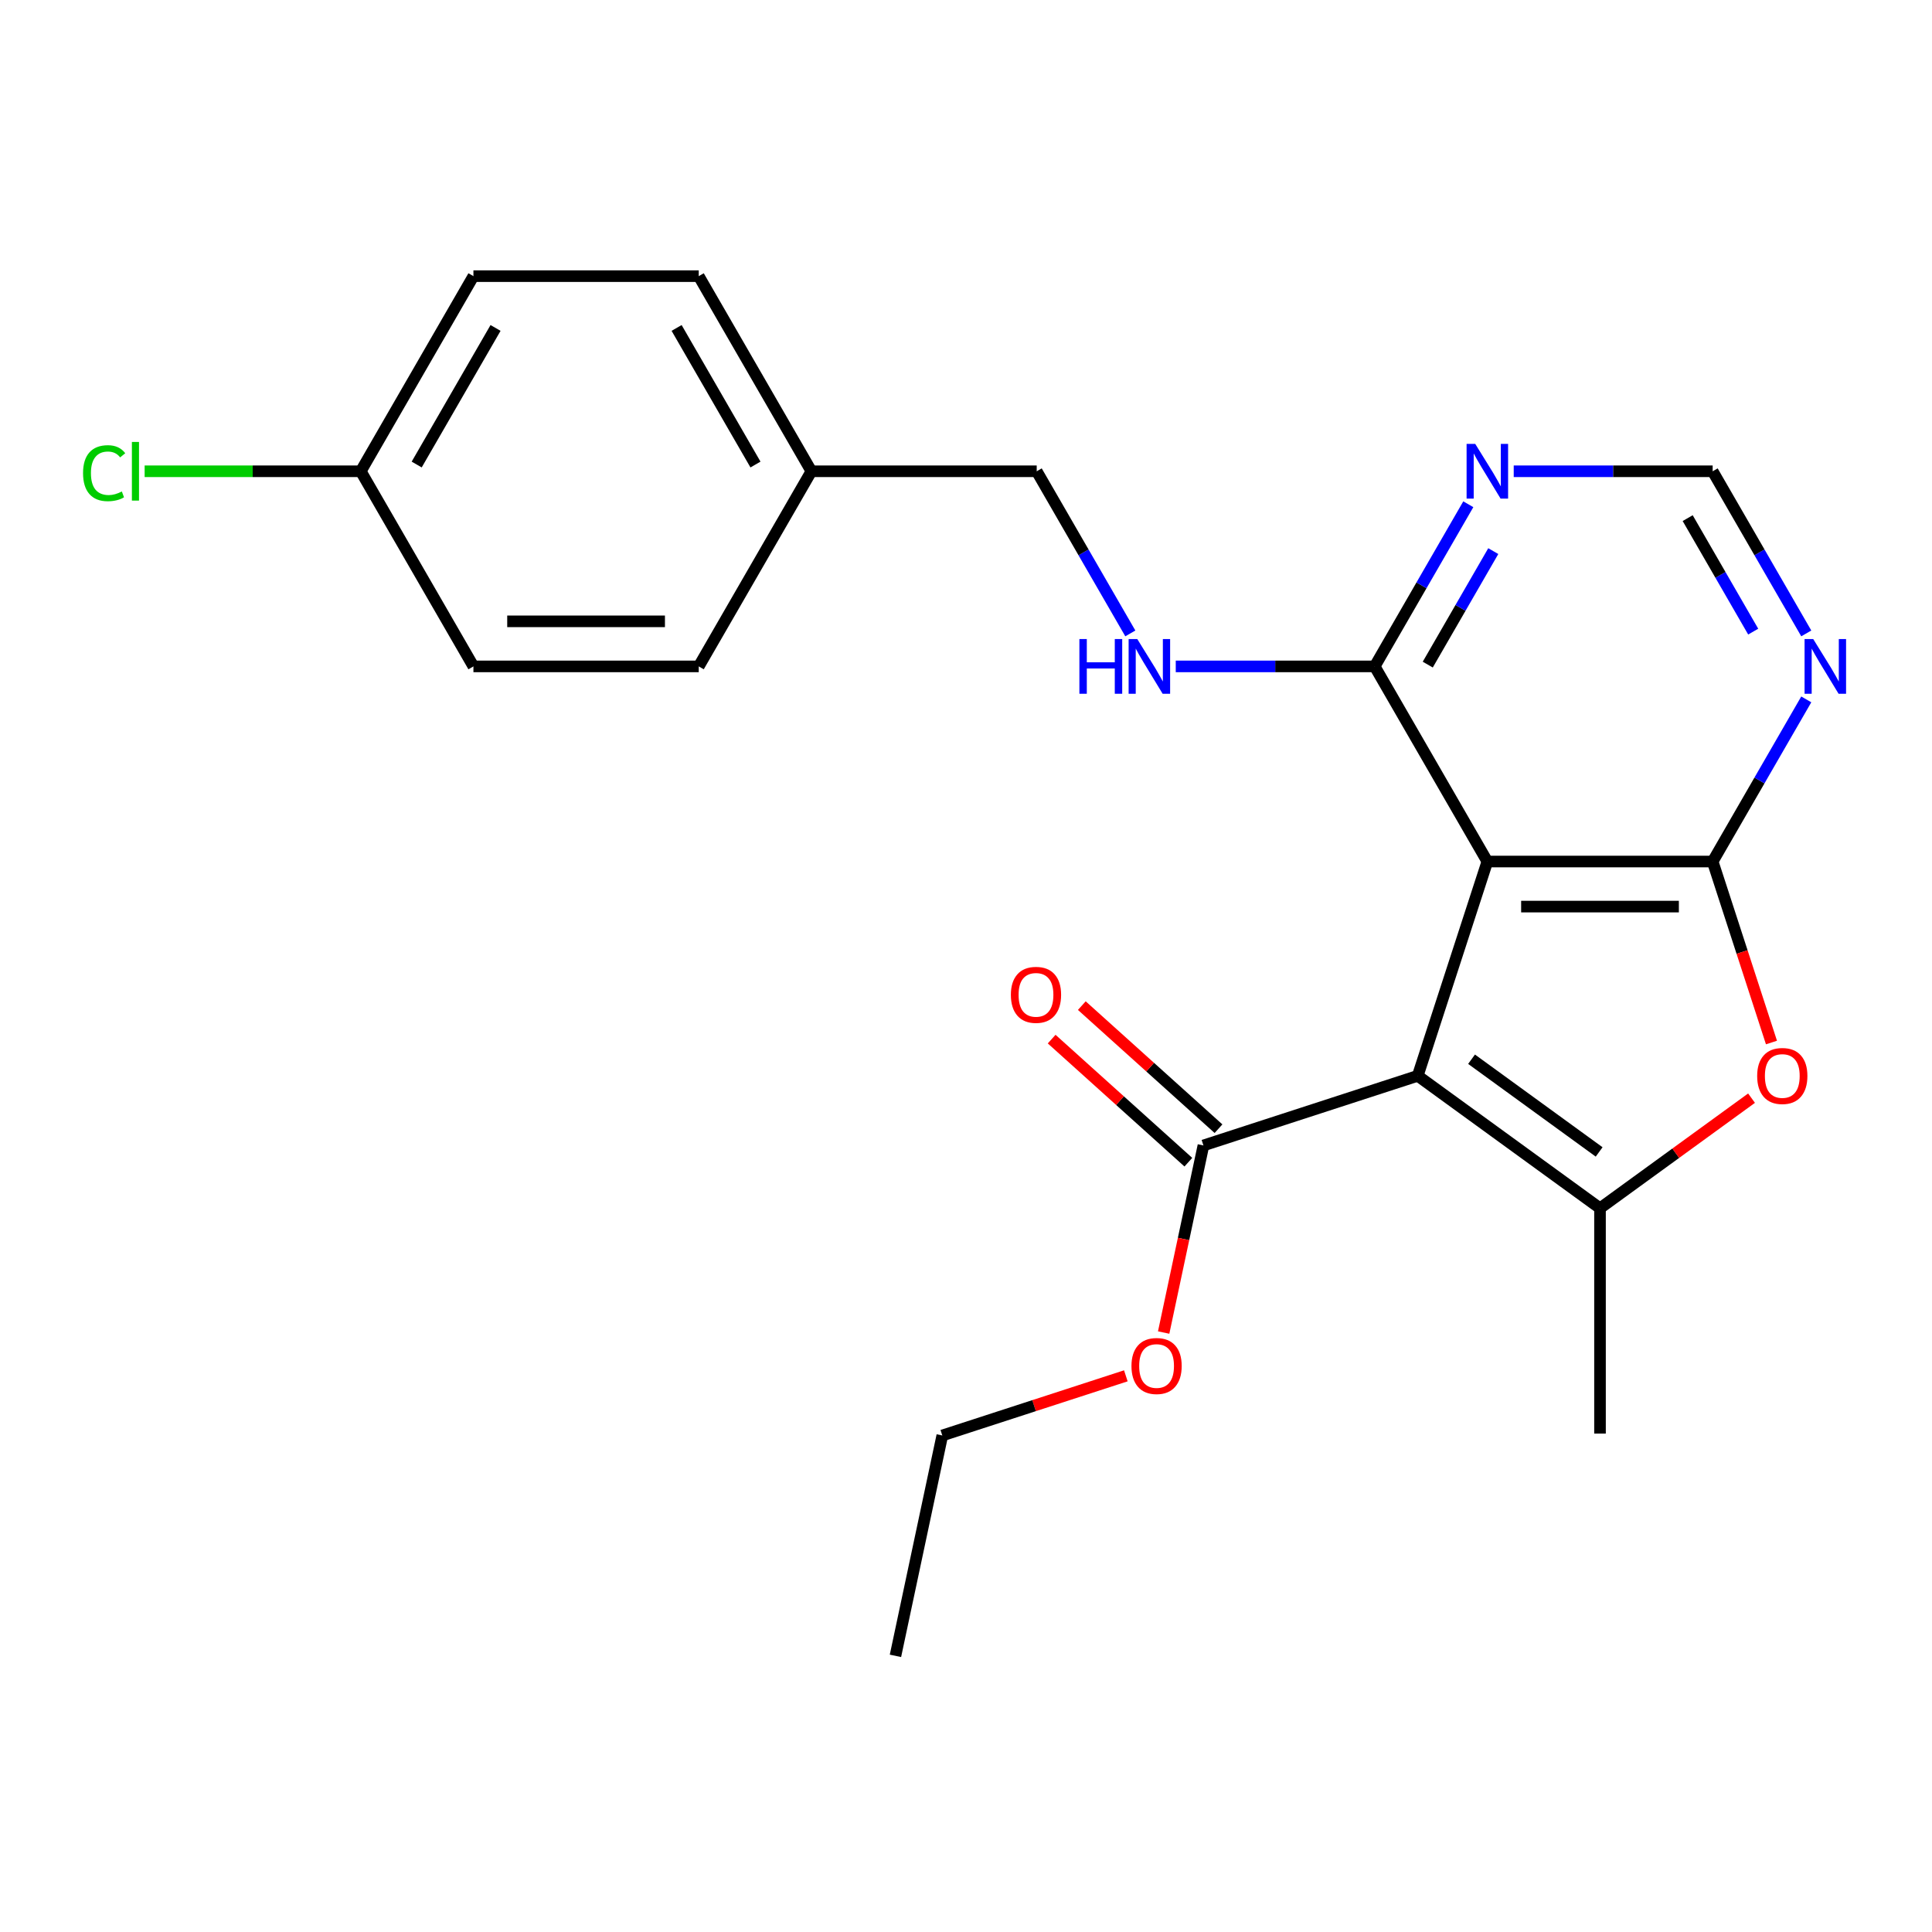 <?xml version='1.0' encoding='iso-8859-1'?>
<svg version='1.1' baseProfile='full'
              xmlns='http://www.w3.org/2000/svg'
                      xmlns:rdkit='http://www.rdkit.org/xml'
                      xmlns:xlink='http://www.w3.org/1999/xlink'
                  xml:space='preserve'
width='1000px' height='1000px' viewBox='0 0 1000 1000'>
<!-- END OF HEADER -->
<rect style='opacity:1.0;fill:#FFFFFF;stroke:none' width='1000' height='1000' x='0' y='0'> </rect>
<path class='bond-0' d='M 733.809,556.842 L 769.847,445.927' style='fill:none;fill-rule:evenodd;stroke:#000000;stroke-width:6px;stroke-linecap:butt;stroke-linejoin:miter;stroke-opacity:1' />
<path class='bond-2' d='M 733.809,556.842 L 828.159,625.392' style='fill:none;fill-rule:evenodd;stroke:#000000;stroke-width:6px;stroke-linecap:butt;stroke-linejoin:miter;stroke-opacity:1' />
<path class='bond-2' d='M 761.671,548.255 L 827.716,596.239' style='fill:none;fill-rule:evenodd;stroke:#000000;stroke-width:6px;stroke-linecap:butt;stroke-linejoin:miter;stroke-opacity:1' />
<path class='bond-5' d='M 733.809,556.842 L 622.894,592.881' style='fill:none;fill-rule:evenodd;stroke:#000000;stroke-width:6px;stroke-linecap:butt;stroke-linejoin:miter;stroke-opacity:1' />
<path class='bond-1' d='M 769.847,445.927 L 886.471,445.927' style='fill:none;fill-rule:evenodd;stroke:#000000;stroke-width:6px;stroke-linecap:butt;stroke-linejoin:miter;stroke-opacity:1' />
<path class='bond-1' d='M 787.341,469.252 L 868.977,469.252' style='fill:none;fill-rule:evenodd;stroke:#000000;stroke-width:6px;stroke-linecap:butt;stroke-linejoin:miter;stroke-opacity:1' />
<path class='bond-4' d='M 769.847,445.927 L 711.536,344.928' style='fill:none;fill-rule:evenodd;stroke:#000000;stroke-width:6px;stroke-linecap:butt;stroke-linejoin:miter;stroke-opacity:1' />
<path class='bond-6' d='M 886.471,445.927 L 910.697,403.966' style='fill:none;fill-rule:evenodd;stroke:#000000;stroke-width:6px;stroke-linecap:butt;stroke-linejoin:miter;stroke-opacity:1' />
<path class='bond-6' d='M 910.697,403.966 L 934.924,362.004' style='fill:none;fill-rule:evenodd;stroke:#0000FF;stroke-width:6px;stroke-linecap:butt;stroke-linejoin:miter;stroke-opacity:1' />
<path class='bond-23' d='M 886.471,445.927 L 901.69,492.767' style='fill:none;fill-rule:evenodd;stroke:#000000;stroke-width:6px;stroke-linecap:butt;stroke-linejoin:miter;stroke-opacity:1' />
<path class='bond-23' d='M 901.69,492.767 L 916.909,539.607' style='fill:none;fill-rule:evenodd;stroke:#FF0000;stroke-width:6px;stroke-linecap:butt;stroke-linejoin:miter;stroke-opacity:1' />
<path class='bond-3' d='M 828.159,625.392 L 867.376,596.899' style='fill:none;fill-rule:evenodd;stroke:#000000;stroke-width:6px;stroke-linecap:butt;stroke-linejoin:miter;stroke-opacity:1' />
<path class='bond-3' d='M 867.376,596.899 L 906.594,568.406' style='fill:none;fill-rule:evenodd;stroke:#FF0000;stroke-width:6px;stroke-linecap:butt;stroke-linejoin:miter;stroke-opacity:1' />
<path class='bond-13' d='M 828.159,625.392 L 828.159,742.015' style='fill:none;fill-rule:evenodd;stroke:#000000;stroke-width:6px;stroke-linecap:butt;stroke-linejoin:miter;stroke-opacity:1' />
<path class='bond-7' d='M 711.536,344.928 L 735.762,302.967' style='fill:none;fill-rule:evenodd;stroke:#000000;stroke-width:6px;stroke-linecap:butt;stroke-linejoin:miter;stroke-opacity:1' />
<path class='bond-7' d='M 735.762,302.967 L 759.989,261.005' style='fill:none;fill-rule:evenodd;stroke:#0000FF;stroke-width:6px;stroke-linecap:butt;stroke-linejoin:miter;stroke-opacity:1' />
<path class='bond-7' d='M 739.003,344.002 L 755.962,314.629' style='fill:none;fill-rule:evenodd;stroke:#000000;stroke-width:6px;stroke-linecap:butt;stroke-linejoin:miter;stroke-opacity:1' />
<path class='bond-7' d='M 755.962,314.629 L 772.921,285.256' style='fill:none;fill-rule:evenodd;stroke:#0000FF;stroke-width:6px;stroke-linecap:butt;stroke-linejoin:miter;stroke-opacity:1' />
<path class='bond-8' d='M 711.536,344.928 L 660.052,344.928' style='fill:none;fill-rule:evenodd;stroke:#000000;stroke-width:6px;stroke-linecap:butt;stroke-linejoin:miter;stroke-opacity:1' />
<path class='bond-8' d='M 660.052,344.928 L 608.568,344.928' style='fill:none;fill-rule:evenodd;stroke:#0000FF;stroke-width:6px;stroke-linecap:butt;stroke-linejoin:miter;stroke-opacity:1' />
<path class='bond-10' d='M 630.697,584.214 L 595.321,552.361' style='fill:none;fill-rule:evenodd;stroke:#000000;stroke-width:6px;stroke-linecap:butt;stroke-linejoin:miter;stroke-opacity:1' />
<path class='bond-10' d='M 595.321,552.361 L 559.945,520.508' style='fill:none;fill-rule:evenodd;stroke:#FF0000;stroke-width:6px;stroke-linecap:butt;stroke-linejoin:miter;stroke-opacity:1' />
<path class='bond-10' d='M 615.09,601.548 L 579.714,569.695' style='fill:none;fill-rule:evenodd;stroke:#000000;stroke-width:6px;stroke-linecap:butt;stroke-linejoin:miter;stroke-opacity:1' />
<path class='bond-10' d='M 579.714,569.695 L 544.338,537.842' style='fill:none;fill-rule:evenodd;stroke:#FF0000;stroke-width:6px;stroke-linecap:butt;stroke-linejoin:miter;stroke-opacity:1' />
<path class='bond-12' d='M 622.894,592.881 L 612.602,641.301' style='fill:none;fill-rule:evenodd;stroke:#000000;stroke-width:6px;stroke-linecap:butt;stroke-linejoin:miter;stroke-opacity:1' />
<path class='bond-12' d='M 612.602,641.301 L 602.31,689.72' style='fill:none;fill-rule:evenodd;stroke:#FF0000;stroke-width:6px;stroke-linecap:butt;stroke-linejoin:miter;stroke-opacity:1' />
<path class='bond-24' d='M 934.924,327.853 L 910.697,285.891' style='fill:none;fill-rule:evenodd;stroke:#0000FF;stroke-width:6px;stroke-linecap:butt;stroke-linejoin:miter;stroke-opacity:1' />
<path class='bond-24' d='M 910.697,285.891 L 886.471,243.93' style='fill:none;fill-rule:evenodd;stroke:#000000;stroke-width:6px;stroke-linecap:butt;stroke-linejoin:miter;stroke-opacity:1' />
<path class='bond-24' d='M 907.456,326.927 L 890.497,297.554' style='fill:none;fill-rule:evenodd;stroke:#0000FF;stroke-width:6px;stroke-linecap:butt;stroke-linejoin:miter;stroke-opacity:1' />
<path class='bond-24' d='M 890.497,297.554 L 873.539,268.18' style='fill:none;fill-rule:evenodd;stroke:#000000;stroke-width:6px;stroke-linecap:butt;stroke-linejoin:miter;stroke-opacity:1' />
<path class='bond-9' d='M 783.503,243.93 L 834.987,243.93' style='fill:none;fill-rule:evenodd;stroke:#0000FF;stroke-width:6px;stroke-linecap:butt;stroke-linejoin:miter;stroke-opacity:1' />
<path class='bond-9' d='M 834.987,243.93 L 886.471,243.93' style='fill:none;fill-rule:evenodd;stroke:#000000;stroke-width:6px;stroke-linecap:butt;stroke-linejoin:miter;stroke-opacity:1' />
<path class='bond-11' d='M 585.054,327.853 L 560.827,285.891' style='fill:none;fill-rule:evenodd;stroke:#0000FF;stroke-width:6px;stroke-linecap:butt;stroke-linejoin:miter;stroke-opacity:1' />
<path class='bond-11' d='M 560.827,285.891 L 536.601,243.93' style='fill:none;fill-rule:evenodd;stroke:#000000;stroke-width:6px;stroke-linecap:butt;stroke-linejoin:miter;stroke-opacity:1' />
<path class='bond-15' d='M 536.601,243.93 L 419.978,243.93' style='fill:none;fill-rule:evenodd;stroke:#000000;stroke-width:6px;stroke-linecap:butt;stroke-linejoin:miter;stroke-opacity:1' />
<path class='bond-21' d='M 582.731,712.127 L 535.231,727.561' style='fill:none;fill-rule:evenodd;stroke:#FF0000;stroke-width:6px;stroke-linecap:butt;stroke-linejoin:miter;stroke-opacity:1' />
<path class='bond-21' d='M 535.231,727.561 L 487.731,742.994' style='fill:none;fill-rule:evenodd;stroke:#000000;stroke-width:6px;stroke-linecap:butt;stroke-linejoin:miter;stroke-opacity:1' />
<path class='bond-14' d='M 186.731,243.93 L 245.043,142.931' style='fill:none;fill-rule:evenodd;stroke:#000000;stroke-width:6px;stroke-linecap:butt;stroke-linejoin:miter;stroke-opacity:1' />
<path class='bond-14' d='M 215.678,240.442 L 256.496,169.743' style='fill:none;fill-rule:evenodd;stroke:#000000;stroke-width:6px;stroke-linecap:butt;stroke-linejoin:miter;stroke-opacity:1' />
<path class='bond-16' d='M 186.731,243.93 L 130.797,243.93' style='fill:none;fill-rule:evenodd;stroke:#000000;stroke-width:6px;stroke-linecap:butt;stroke-linejoin:miter;stroke-opacity:1' />
<path class='bond-16' d='M 130.797,243.93 L 74.863,243.93' style='fill:none;fill-rule:evenodd;stroke:#00CC00;stroke-width:6px;stroke-linecap:butt;stroke-linejoin:miter;stroke-opacity:1' />
<path class='bond-25' d='M 186.731,243.93 L 245.043,344.928' style='fill:none;fill-rule:evenodd;stroke:#000000;stroke-width:6px;stroke-linecap:butt;stroke-linejoin:miter;stroke-opacity:1' />
<path class='bond-19' d='M 419.978,243.93 L 361.666,344.928' style='fill:none;fill-rule:evenodd;stroke:#000000;stroke-width:6px;stroke-linecap:butt;stroke-linejoin:miter;stroke-opacity:1' />
<path class='bond-20' d='M 419.978,243.93 L 361.666,142.931' style='fill:none;fill-rule:evenodd;stroke:#000000;stroke-width:6px;stroke-linecap:butt;stroke-linejoin:miter;stroke-opacity:1' />
<path class='bond-20' d='M 391.031,240.442 L 350.213,169.743' style='fill:none;fill-rule:evenodd;stroke:#000000;stroke-width:6px;stroke-linecap:butt;stroke-linejoin:miter;stroke-opacity:1' />
<path class='bond-17' d='M 245.043,344.928 L 361.666,344.928' style='fill:none;fill-rule:evenodd;stroke:#000000;stroke-width:6px;stroke-linecap:butt;stroke-linejoin:miter;stroke-opacity:1' />
<path class='bond-17' d='M 262.536,321.604 L 344.172,321.604' style='fill:none;fill-rule:evenodd;stroke:#000000;stroke-width:6px;stroke-linecap:butt;stroke-linejoin:miter;stroke-opacity:1' />
<path class='bond-18' d='M 245.043,142.931 L 361.666,142.931' style='fill:none;fill-rule:evenodd;stroke:#000000;stroke-width:6px;stroke-linecap:butt;stroke-linejoin:miter;stroke-opacity:1' />
<path class='bond-22' d='M 487.731,742.994 L 463.484,857.069' style='fill:none;fill-rule:evenodd;stroke:#000000;stroke-width:6px;stroke-linecap:butt;stroke-linejoin:miter;stroke-opacity:1' />
<path  class='atom-4' d='M 909.509 556.922
Q 909.509 550.122, 912.869 546.322
Q 916.229 542.522, 922.509 542.522
Q 928.789 542.522, 932.149 546.322
Q 935.509 550.122, 935.509 556.922
Q 935.509 563.802, 932.109 567.722
Q 928.709 571.602, 922.509 571.602
Q 916.269 571.602, 912.869 567.722
Q 909.509 563.842, 909.509 556.922
M 922.509 568.402
Q 926.829 568.402, 929.149 565.522
Q 931.509 562.602, 931.509 556.922
Q 931.509 551.362, 929.149 548.562
Q 926.829 545.722, 922.509 545.722
Q 918.189 545.722, 915.829 548.522
Q 913.509 551.322, 913.509 556.922
Q 913.509 562.642, 915.829 565.522
Q 918.189 568.402, 922.509 568.402
' fill='#FF0000'/>
<path  class='atom-7' d='M 938.522 330.768
L 947.802 345.768
Q 948.722 347.248, 950.202 349.928
Q 951.682 352.608, 951.762 352.768
L 951.762 330.768
L 955.522 330.768
L 955.522 359.088
L 951.642 359.088
L 941.682 342.688
Q 940.522 340.768, 939.282 338.568
Q 938.082 336.368, 937.722 335.688
L 937.722 359.088
L 934.042 359.088
L 934.042 330.768
L 938.522 330.768
' fill='#0000FF'/>
<path  class='atom-8' d='M 763.587 229.77
L 772.867 244.77
Q 773.787 246.25, 775.267 248.93
Q 776.747 251.61, 776.827 251.77
L 776.827 229.77
L 780.587 229.77
L 780.587 258.09
L 776.707 258.09
L 766.747 241.69
Q 765.587 239.77, 764.347 237.57
Q 763.147 235.37, 762.787 234.69
L 762.787 258.09
L 759.107 258.09
L 759.107 229.77
L 763.587 229.77
' fill='#0000FF'/>
<path  class='atom-9' d='M 558.693 330.768
L 562.533 330.768
L 562.533 342.808
L 577.013 342.808
L 577.013 330.768
L 580.853 330.768
L 580.853 359.088
L 577.013 359.088
L 577.013 346.008
L 562.533 346.008
L 562.533 359.088
L 558.693 359.088
L 558.693 330.768
' fill='#0000FF'/>
<path  class='atom-9' d='M 588.653 330.768
L 597.933 345.768
Q 598.853 347.248, 600.333 349.928
Q 601.813 352.608, 601.893 352.768
L 601.893 330.768
L 605.653 330.768
L 605.653 359.088
L 601.773 359.088
L 591.813 342.688
Q 590.653 340.768, 589.413 338.568
Q 588.213 336.368, 587.853 335.688
L 587.853 359.088
L 584.173 359.088
L 584.173 330.768
L 588.653 330.768
' fill='#0000FF'/>
<path  class='atom-11' d='M 523.226 514.925
Q 523.226 508.125, 526.586 504.325
Q 529.946 500.525, 536.226 500.525
Q 542.506 500.525, 545.866 504.325
Q 549.226 508.125, 549.226 514.925
Q 549.226 521.805, 545.826 525.725
Q 542.426 529.605, 536.226 529.605
Q 529.986 529.605, 526.586 525.725
Q 523.226 521.845, 523.226 514.925
M 536.226 526.405
Q 540.546 526.405, 542.866 523.525
Q 545.226 520.605, 545.226 514.925
Q 545.226 509.365, 542.866 506.565
Q 540.546 503.725, 536.226 503.725
Q 531.906 503.725, 529.546 506.525
Q 527.226 509.325, 527.226 514.925
Q 527.226 520.645, 529.546 523.525
Q 531.906 526.405, 536.226 526.405
' fill='#FF0000'/>
<path  class='atom-13' d='M 585.646 707.036
Q 585.646 700.236, 589.006 696.436
Q 592.366 692.636, 598.646 692.636
Q 604.926 692.636, 608.286 696.436
Q 611.646 700.236, 611.646 707.036
Q 611.646 713.916, 608.246 717.836
Q 604.846 721.716, 598.646 721.716
Q 592.406 721.716, 589.006 717.836
Q 585.646 713.956, 585.646 707.036
M 598.646 718.516
Q 602.966 718.516, 605.286 715.636
Q 607.646 712.716, 607.646 707.036
Q 607.646 701.476, 605.286 698.676
Q 602.966 695.836, 598.646 695.836
Q 594.326 695.836, 591.966 698.636
Q 589.646 701.436, 589.646 707.036
Q 589.646 712.756, 591.966 715.636
Q 594.326 718.516, 598.646 718.516
' fill='#FF0000'/>
<path  class='atom-17' d='M 42.988 244.91
Q 42.988 237.87, 46.268 234.19
Q 49.588 230.47, 55.868 230.47
Q 61.708 230.47, 64.828 234.59
L 62.188 236.75
Q 59.908 233.75, 55.868 233.75
Q 51.588 233.75, 49.308 236.63
Q 47.068 239.47, 47.068 244.91
Q 47.068 250.51, 49.388 253.39
Q 51.748 256.27, 56.308 256.27
Q 59.428 256.27, 63.068 254.39
L 64.188 257.39
Q 62.708 258.35, 60.468 258.91
Q 58.228 259.47, 55.748 259.47
Q 49.588 259.47, 46.268 255.71
Q 42.988 251.95, 42.988 244.91
' fill='#00CC00'/>
<path  class='atom-17' d='M 68.268 228.75
L 71.948 228.75
L 71.948 259.11
L 68.268 259.11
L 68.268 228.75
' fill='#00CC00'/>
</svg>
